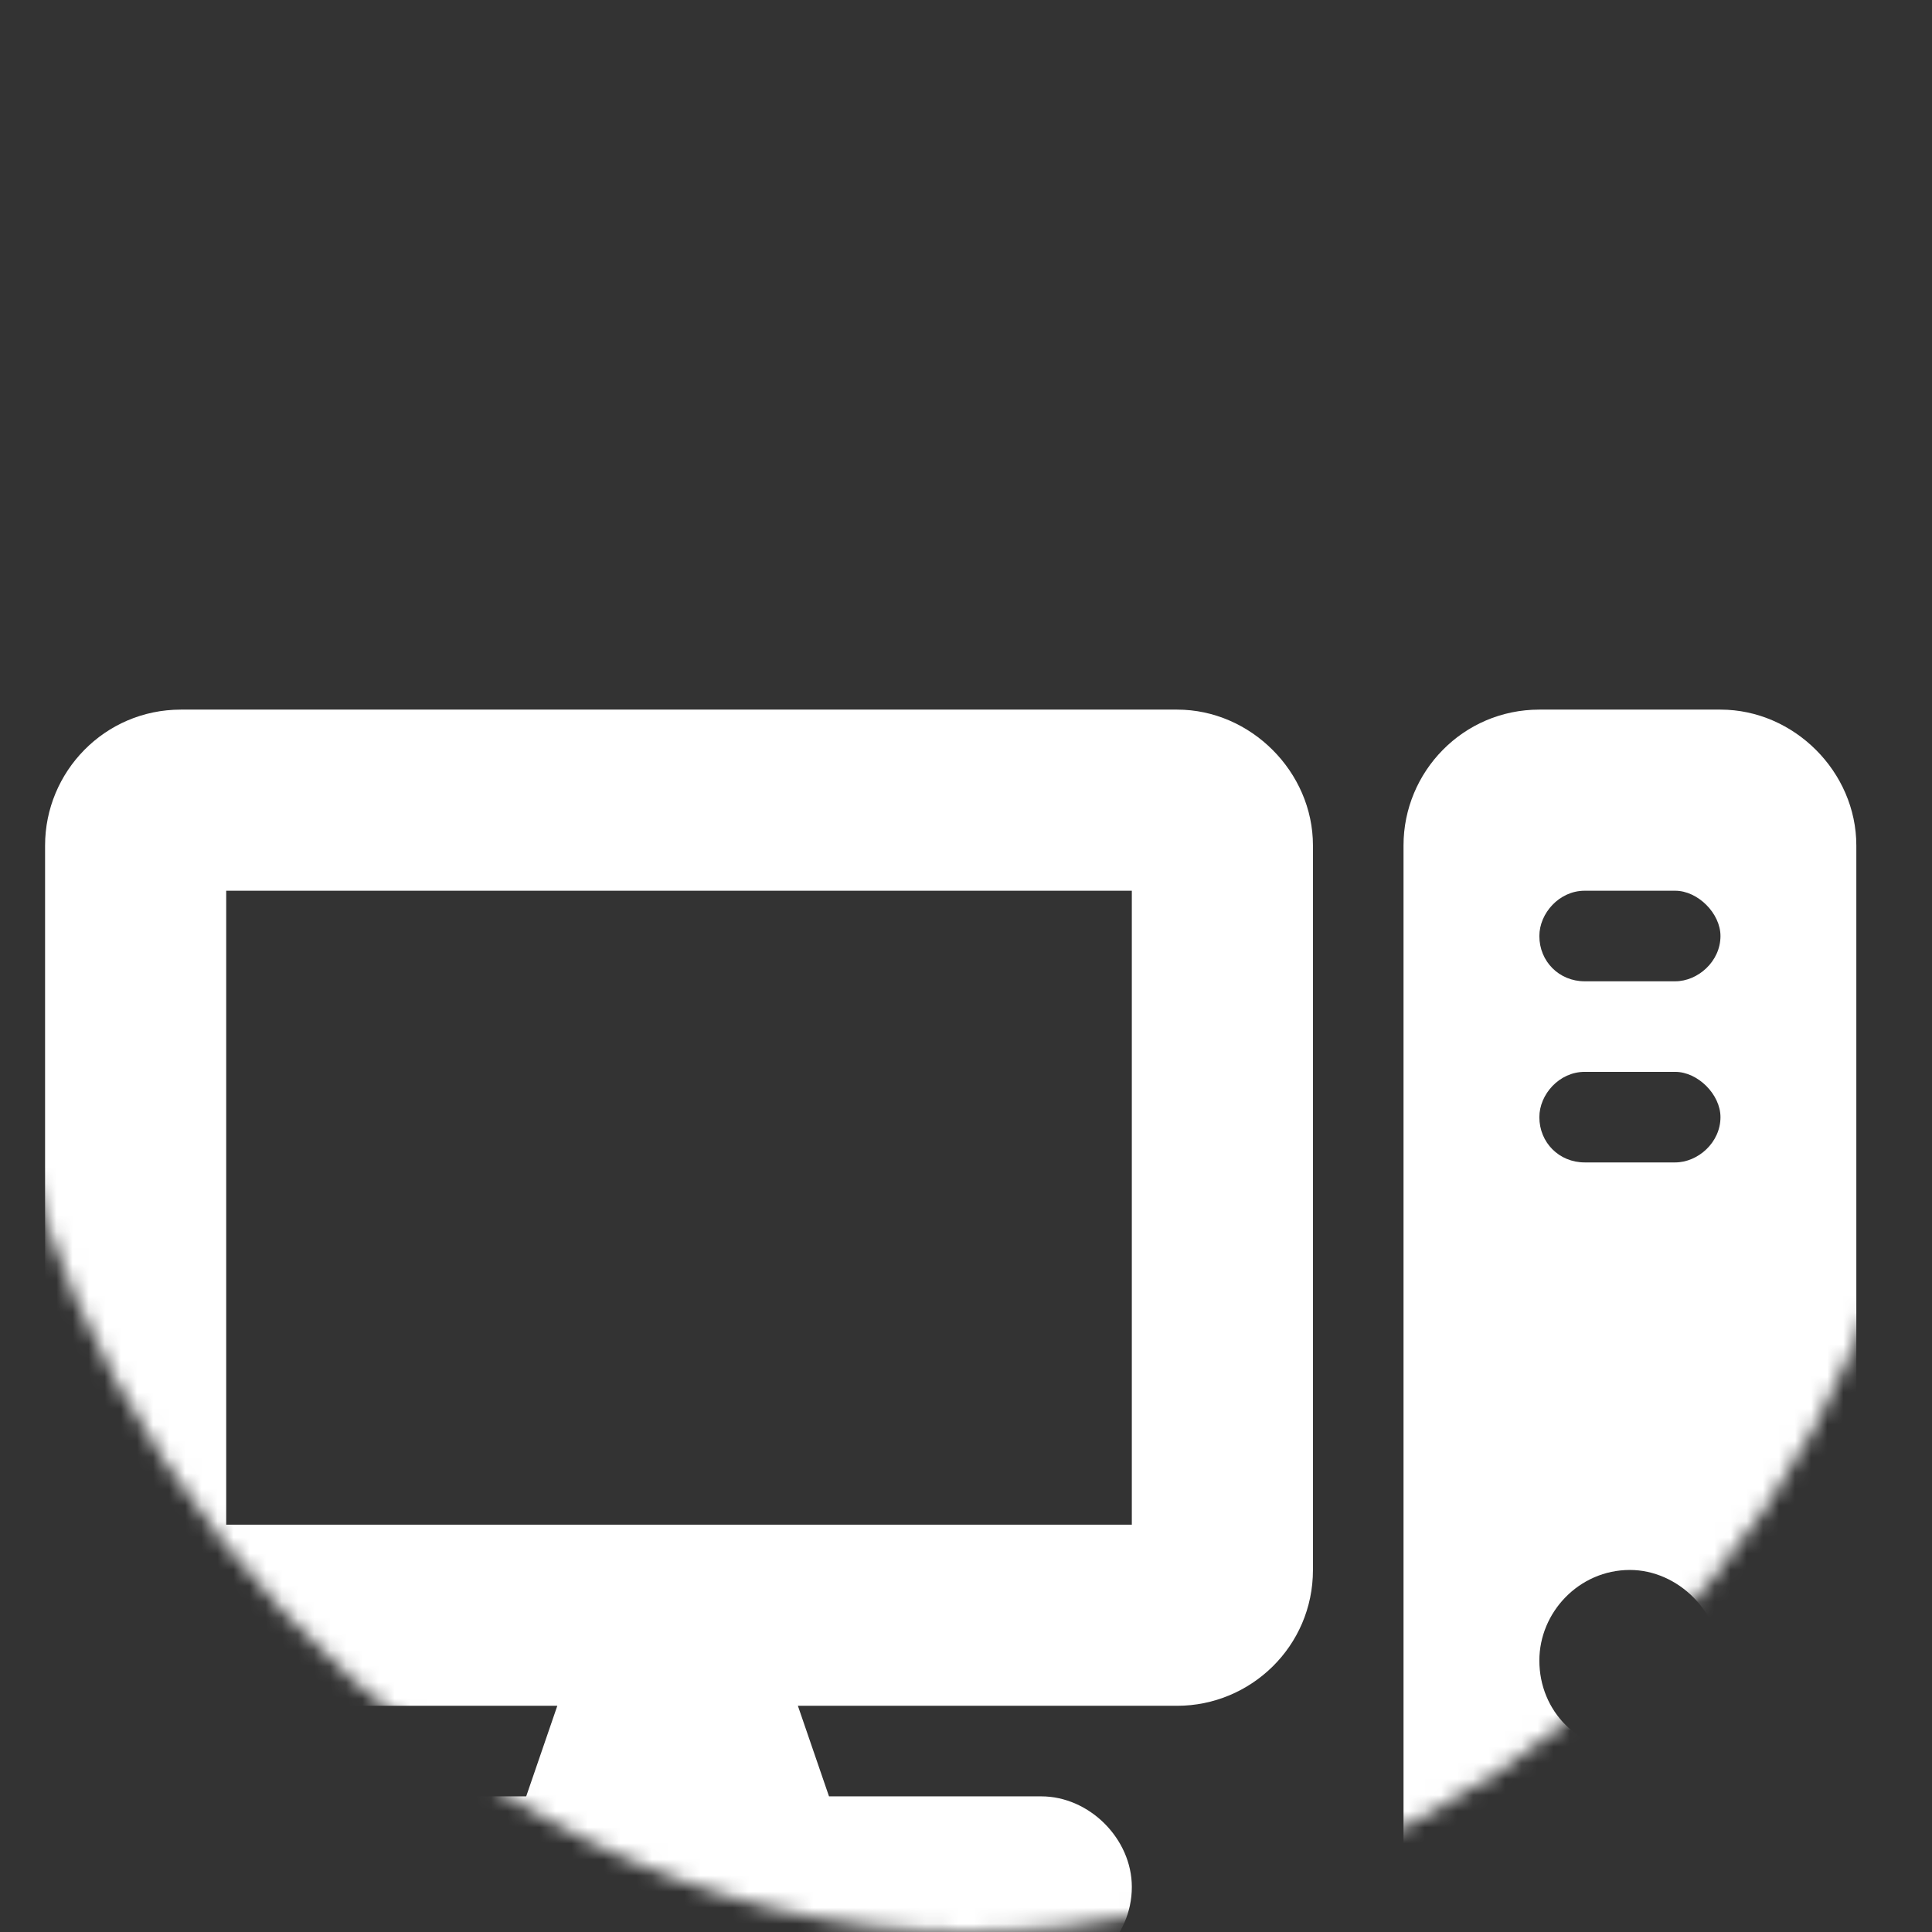 <svg width="120" height="120" viewBox="0 0 120 120" fill="none" xmlns="http://www.w3.org/2000/svg">
<rect x="0" y="0" width="120" height="120" fill="#333333" stroke="none"/>
<mask id="mask0_0_20" style="mask-type:alpha" maskUnits="userSpaceOnUse" x="0" y="0" width="120" height="120">
<rect width="120" height="120" rx="60" fill="#2B4D97"/>
</mask>
<g mask="url(#mask0_0_20)">
<path d="M73.112 44.075C77.683 44.075 81.55 47.942 81.55 52.513V97.513C81.55 102.259 77.683 105.95 73.112 105.95H49.558L51.491 111.575H64.675C67.663 111.575 70.3 114.212 70.3 117.2C70.3 120.364 67.663 122.825 64.675 122.825H19.675C16.511 122.825 14.05 120.364 14.05 117.2C14.05 114.212 16.511 111.575 19.675 111.575H32.683L34.616 105.95H11.237C6.491 105.95 2.8 102.259 2.8 97.513V52.513C2.8 47.942 6.491 44.075 11.237 44.075H73.112ZM14.05 55.325V94.7H70.3V55.325H14.05ZM106.862 44.075C111.433 44.075 115.3 47.942 115.3 52.513V114.387C115.3 119.134 111.433 122.825 106.862 122.825H95.612C90.866 122.825 87.175 119.134 87.175 114.387V52.513C87.175 47.942 90.866 44.075 95.612 44.075H106.862ZM98.425 55.325C96.843 55.325 95.612 56.731 95.612 58.138C95.612 59.719 96.843 60.95 98.425 60.95H104.05C105.456 60.95 106.862 59.719 106.862 58.138C106.862 56.731 105.456 55.325 104.05 55.325H98.425ZM98.425 72.2H104.05C105.456 72.2 106.862 70.969 106.862 69.388C106.862 67.981 105.456 66.575 104.05 66.575H98.425C96.843 66.575 95.612 67.981 95.612 69.388C95.612 70.969 96.843 72.2 98.425 72.2ZM101.237 108.762C104.226 108.762 106.862 106.302 106.862 103.137C106.862 100.149 104.226 97.513 101.237 97.513C98.073 97.513 95.612 100.149 95.612 103.137C95.612 106.302 98.073 108.762 101.237 108.762Z" fill="white"/>
</g>
</svg>
